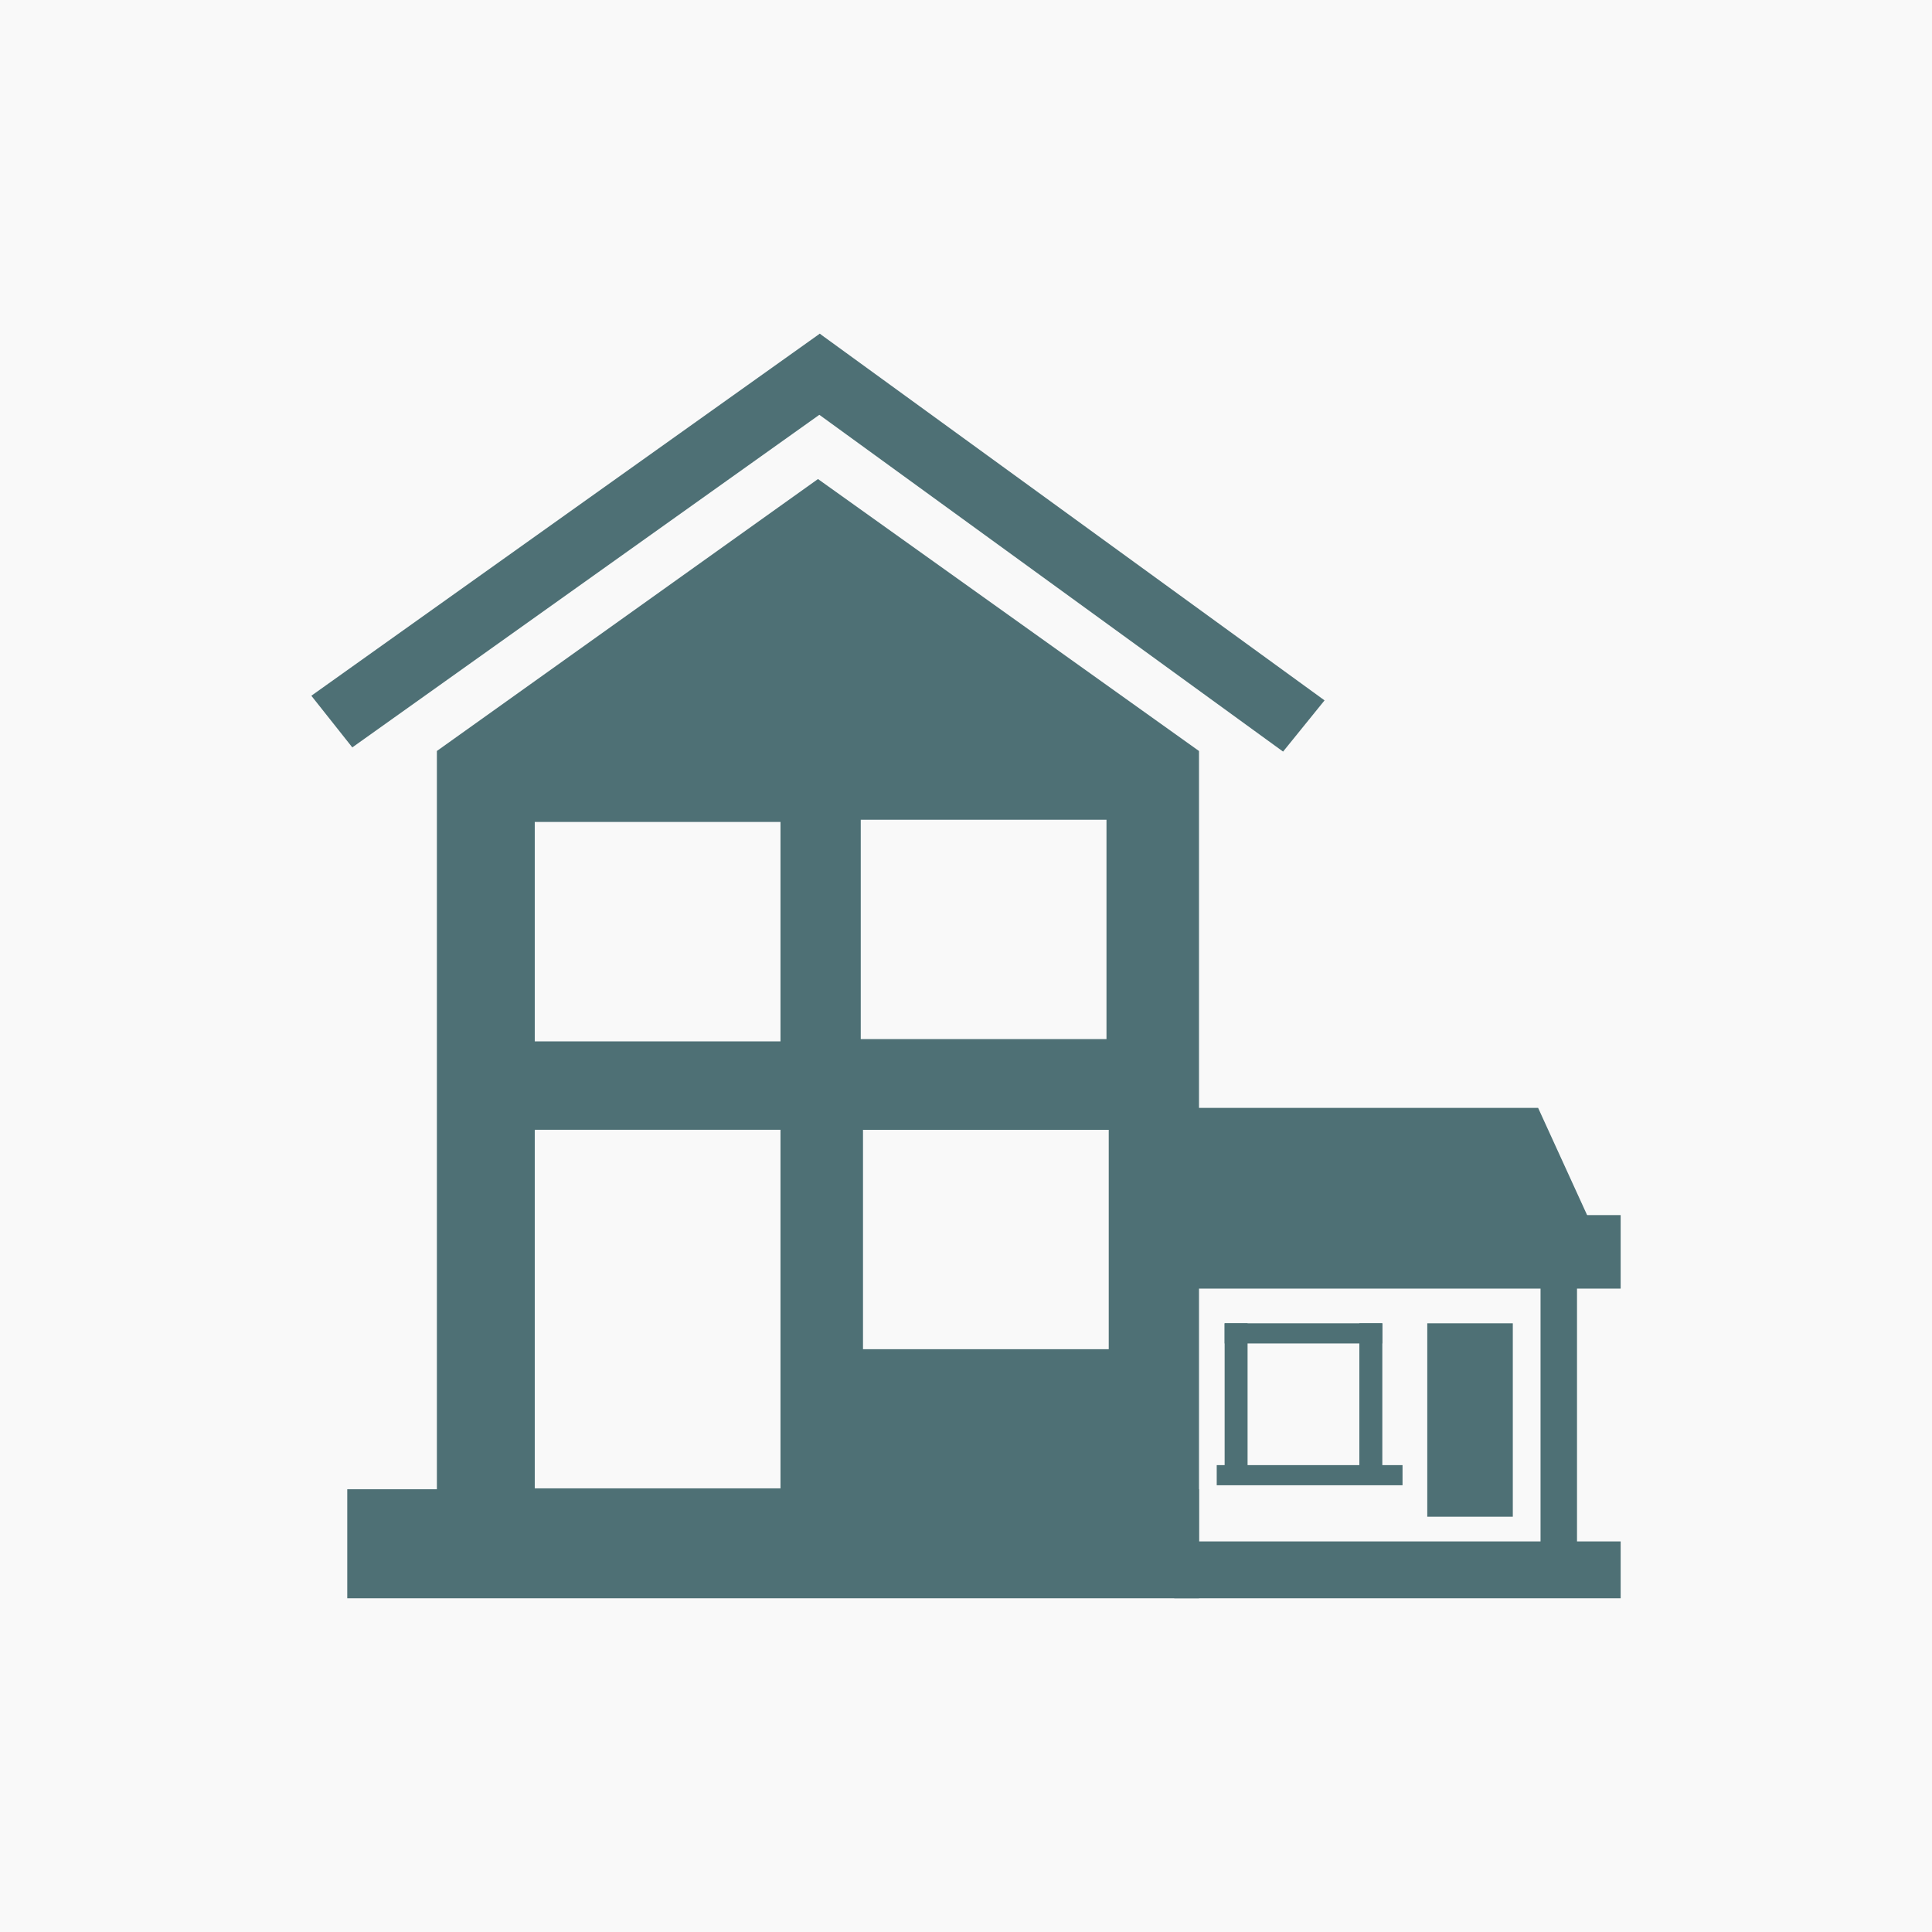 <?xml version="1.0" encoding="utf-8"?>
<!-- Generator: Adobe Illustrator 16.0.0, SVG Export Plug-In . SVG Version: 6.00 Build 0)  -->
<!DOCTYPE svg PUBLIC "-//W3C//DTD SVG 1.1//EN" "http://www.w3.org/Graphics/SVG/1.1/DTD/svg11.dtd">
<svg version="1.1" id="Layer_1" xmlns="http://www.w3.org/2000/svg" xmlns:xlink="http://www.w3.org/1999/xlink" x="0px" y="0px"
	 width="56.693px" height="56.693px" viewBox="0 0 56.693 56.693" enable-background="new 0 0 56.693 56.693" xml:space="preserve">
<rect x="0" y="0" fill="#F9F9F9" width="56.693" height="56.693"/>
<g>
	<g id="XMLID_499_">
		<polygon id="XMLID_339_" fill="#4E7075" points="38.868,20.552 37.651,22.055 22.838,11.297 24.055,9.792 		"/>
		<polygon id="XMLID_338_" fill="#4E7075" points="24.055,9.792 25.258,11.307 10.338,21.932 9.136,20.416 		"/>
		<rect id="XMLID_337_" x="10.19" y="43.701" fill="#4E7075" width="24.994" height="3.2"/>
		<path id="XMLID_500_" fill="#4E7075" d="M24.003,14.057l-11.183,7.98v23.767h22.364V22.038L24.003,14.057z M22.903,43.675h-7.211
			V33.153h7.211V43.675z M22.903,30.558h-7.211V24.12h7.211V30.558z M25.258,24.054h7.211v6.438h-7.211V24.054z M32.535,39.592
			h-7.211v-6.438h7.211V39.592z"/>
	</g>
	<g id="XMLID_1_">
		<rect id="XMLID_13_" x="34.458" y="45.232" fill="#4E7075" width="13.099" height="1.669"/>
		<rect id="XMLID_12_" x="45.206" y="37.648" fill="#4E7075" width="1.07" height="7.855"/>
		<rect id="XMLID_11_" x="34.458" y="37.648" fill="#4E7075" width="0.592" height="7.855"/>
		<rect id="XMLID_10_" x="35.936" y="38.831" fill="#4E7075" width="4.627" height="0.592"/>
		<rect id="XMLID_9_" x="35.704" y="42.993" fill="#4E7075" width="5.452" height="0.591"/>
		<rect id="XMLID_8_" x="35.936" y="38.831" fill="#4E7075" width="0.673" height="4.457"/>
		<rect id="XMLID_7_" x="39.889" y="38.831" fill="#4E7075" width="0.674" height="4.457"/>
		<path id="XMLID_4_" fill="#4E7075" d="M41.882,38.831v5.676h2.51v-5.676H41.882z"/>
		<polygon id="XMLID_3_" fill="#4E7075" points="47.556,37.809 34.458,37.809 34.458,32.51 45.135,32.51 		"/>
		<rect id="XMLID_2_" x="34.458" y="35.656" fill="#4E7075" width="13.099" height="2.153"/>
	</g>
</g>
</svg>
